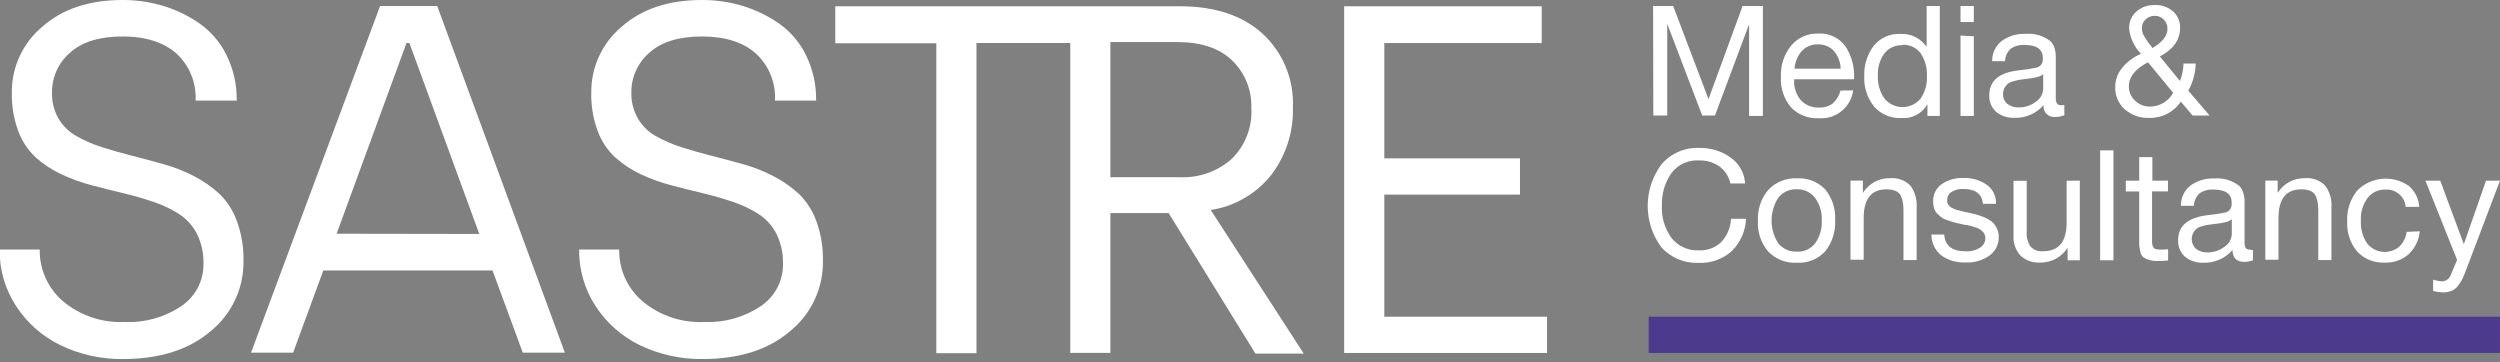 <svg width="338" height="49" viewBox="0 0 338 49" fill="none" xmlns="http://www.w3.org/2000/svg">
<rect x="0" y="0" width="338" height="49" fill="#808080" stroke="none"/>
<g clip-path="url(#clip0_507_926)">
<path d="M223.5 0.81H226.21L230.99 13.4L235.6 0.81H238.34V15.67H236.48V3.27L231.86 15.62H230.14L225.41 3.22V15.62H223.53L223.5 0.81Z" fill="white"/>
<path d="M250.55 12.22C250.402 13.332 249.831 14.344 248.955 15.044C248.079 15.745 246.967 16.08 245.85 15.98C245.16 16.016 244.47 15.903 243.828 15.647C243.186 15.392 242.607 15.001 242.13 14.5C241.172 13.348 240.69 11.875 240.78 10.38C240.708 8.85 241.203 7.348 242.17 6.16C242.611 5.633 243.166 5.214 243.793 4.933C244.42 4.652 245.103 4.518 245.79 4.54C246.495 4.49 247.201 4.617 247.844 4.91C248.487 5.204 249.046 5.654 249.47 6.22C250.309 7.474 250.729 8.962 250.67 10.47V10.72H242.57V10.84C242.515 11.822 242.837 12.788 243.47 13.54C243.784 13.874 244.166 14.136 244.591 14.308C245.015 14.481 245.472 14.56 245.93 14.54C246.592 14.579 247.247 14.384 247.78 13.99C248.297 13.523 248.665 12.915 248.84 12.24L250.55 12.22ZM248.86 9.28C248.831 8.393 248.499 7.543 247.92 6.87C247.644 6.581 247.309 6.354 246.939 6.204C246.568 6.054 246.17 5.984 245.77 6C245.37 5.988 244.972 6.059 244.601 6.211C244.231 6.363 243.896 6.591 243.62 6.88C243.029 7.546 242.677 8.391 242.62 9.28H248.86Z" fill="white"/>
<path d="M262.26 0.81V15.67H260.59V14.09C260.24 14.709 259.719 15.215 259.09 15.546C258.46 15.878 257.749 16.021 257.04 15.96C256.358 15.992 255.677 15.871 255.047 15.607C254.417 15.342 253.855 14.94 253.4 14.43C252.449 13.259 251.967 11.776 252.05 10.27C251.996 8.813 252.44 7.381 253.31 6.21C253.745 5.668 254.303 5.238 254.938 4.956C255.573 4.675 256.266 4.549 256.96 4.59C257.648 4.554 258.333 4.696 258.95 5.003C259.566 5.309 260.094 5.77 260.48 6.34V0.81H262.26ZM257.18 6.11C256.719 6.093 256.261 6.185 255.843 6.378C255.424 6.571 255.057 6.859 254.77 7.22C254.141 8.09 253.831 9.149 253.89 10.22C253.83 11.336 254.151 12.44 254.8 13.35C255.098 13.704 255.469 13.988 255.888 14.182C256.307 14.377 256.763 14.478 257.225 14.478C257.687 14.478 258.143 14.377 258.562 14.182C258.981 13.988 259.352 13.704 259.65 13.35C260.274 12.441 260.58 11.351 260.52 10.25C260.564 9.189 260.277 8.141 259.7 7.25C259.417 6.853 259.037 6.534 258.595 6.326C258.154 6.118 257.667 6.026 257.18 6.06V6.11Z" fill="white"/>
<path d="M266.86 0.81V2.98H265.06V0.81H266.86ZM266.86 4.9V15.67H265.06V4.81L266.86 4.9Z" fill="white"/>
<path d="M279.1 14.2V15.58C278.705 15.735 278.284 15.813 277.86 15.81C277.646 15.834 277.429 15.81 277.226 15.738C277.023 15.667 276.839 15.55 276.688 15.397C276.537 15.244 276.423 15.058 276.354 14.854C276.285 14.65 276.263 14.433 276.29 14.22C275.806 14.774 275.205 15.215 274.531 15.511C273.857 15.806 273.126 15.95 272.39 15.93C271.482 15.981 270.587 15.692 269.88 15.12C269.569 14.841 269.324 14.496 269.163 14.11C269.002 13.724 268.929 13.307 268.95 12.89C268.95 10.97 270.223 9.85 272.77 9.53C273.647 9.449 274.519 9.315 275.38 9.13C275.603 9.069 275.801 8.94 275.946 8.761C276.092 8.581 276.177 8.361 276.19 8.13C276.195 8.04 276.195 7.95 276.19 7.86C276.19 6.67 275.38 6.08 273.75 6.08C273.077 6.032 272.408 6.211 271.85 6.59C271.614 6.803 271.424 7.062 271.292 7.351C271.16 7.639 271.088 7.952 271.08 8.27H269.34C269.328 7.757 269.434 7.248 269.649 6.781C269.863 6.315 270.182 5.904 270.58 5.58C271.521 4.877 272.677 4.524 273.85 4.58C275.063 4.47 276.272 4.828 277.23 5.58C277.477 5.825 277.659 6.127 277.76 6.46C277.856 6.748 277.916 7.047 277.94 7.35C277.94 7.58 277.94 7.92 277.94 8.35C277.94 8.78 277.94 9.7 277.94 10.76C277.94 11.82 277.94 12.62 277.94 13.15C277.915 13.436 277.971 13.723 278.1 13.98C278.166 14.066 278.253 14.134 278.353 14.176C278.453 14.218 278.562 14.233 278.67 14.22C278.814 14.227 278.958 14.22 279.1 14.2ZM276.24 10.03C276.117 10.128 275.982 10.212 275.84 10.28C275.671 10.357 275.493 10.414 275.31 10.45L274.87 10.54C274.689 10.578 274.505 10.605 274.32 10.62L273.86 10.68L273.02 10.79C272.764 10.837 272.51 10.897 272.26 10.97C271.982 11.031 271.718 11.143 271.48 11.3C271.304 11.46 271.152 11.645 271.03 11.85C270.882 12.116 270.806 12.416 270.81 12.72C270.797 12.97 270.843 13.219 270.944 13.448C271.045 13.678 271.197 13.88 271.39 14.04C271.84 14.381 272.396 14.551 272.96 14.52C273.784 14.53 274.587 14.263 275.24 13.76C275.538 13.569 275.786 13.308 275.96 12.999C276.134 12.691 276.23 12.344 276.24 11.99V10.03Z" fill="white"/>
<path d="M296.86 8.59C296.827 9.876 296.484 11.135 295.86 12.26L298.74 15.62H296.44L294.85 13.74C294.374 14.446 293.725 15.018 292.966 15.403C292.206 15.789 291.361 15.973 290.51 15.94C289.332 15.976 288.183 15.569 287.29 14.8C286.857 14.42 286.515 13.948 286.288 13.418C286.062 12.889 285.956 12.315 285.98 11.74C285.981 10.768 286.337 9.829 286.98 9.1C287.654 8.306 288.503 7.68 289.46 7.27C288.551 6.337 287.984 5.125 287.85 3.83C287.844 3.4 287.93 2.975 288.102 2.581C288.275 2.188 288.53 1.836 288.85 1.55C289.543 0.954 290.437 0.643 291.35 0.68C292.246 0.644 293.123 0.952 293.8 1.54C294.11 1.821 294.356 2.166 294.52 2.551C294.684 2.936 294.763 3.352 294.75 3.77C294.75 5.383 293.837 6.67 292.01 7.63L294.73 10.95C295.025 10.197 295.188 9.398 295.21 8.59H296.86ZM290.41 8.42C288.68 9.3 287.82 10.42 287.82 11.66C287.816 12.026 287.888 12.388 288.033 12.724C288.177 13.06 288.391 13.362 288.66 13.61C289.195 14.131 289.914 14.418 290.66 14.41C291.304 14.411 291.935 14.239 292.49 13.911C293.044 13.584 293.5 13.114 293.81 12.55L290.41 8.42ZM291.04 6.48C292.34 5.7 293.04 4.85 293.04 3.91C293.046 3.676 293.006 3.444 292.922 3.226C292.838 3.008 292.711 2.809 292.55 2.64C292.391 2.478 292.201 2.35 291.991 2.264C291.782 2.179 291.557 2.136 291.33 2.14C290.874 2.128 290.432 2.297 290.1 2.61C289.936 2.755 289.805 2.934 289.717 3.134C289.629 3.334 289.586 3.551 289.59 3.77C289.577 3.873 289.577 3.977 289.59 4.08C289.611 4.192 289.641 4.303 289.68 4.41C289.68 4.53 289.76 4.63 289.8 4.72L289.99 5.05C290.08 5.18 290.14 5.28 290.18 5.35L290.4 5.68C290.465 5.777 290.535 5.871 290.61 5.96L290.84 6.24C290.888 6.324 290.941 6.404 291 6.48H291.04Z" fill="white"/>
<path d="M236.06 29.58C235.997 31.239 235.299 32.811 234.11 33.97C232.878 35.056 231.271 35.62 229.63 35.54C228.694 35.578 227.762 35.41 226.898 35.049C226.034 34.688 225.26 34.142 224.63 33.45C223.421 31.827 222.769 29.858 222.769 27.835C222.769 25.812 223.421 23.843 224.63 22.22C225.263 21.48 226.058 20.895 226.952 20.511C227.847 20.126 228.817 19.951 229.79 20C231.273 19.973 232.726 20.418 233.94 21.27C234.519 21.669 235 22.193 235.346 22.805C235.693 23.416 235.896 24.099 235.94 24.8H233.94C233.752 23.883 233.232 23.067 232.48 22.51C231.666 21.944 230.691 21.657 229.7 21.69C228.978 21.644 228.257 21.78 227.601 22.085C226.946 22.391 226.378 22.857 225.95 23.44C225.08 24.709 224.638 26.223 224.69 27.76C224.601 29.361 225.075 30.942 226.03 32.23C226.471 32.764 227.031 33.189 227.664 33.47C228.297 33.751 228.988 33.881 229.68 33.85C230.227 33.875 230.774 33.792 231.289 33.605C231.804 33.418 232.277 33.131 232.68 32.76C233.497 31.896 233.979 30.768 234.04 29.58H236.06Z" fill="white"/>
<path d="M239.09 25.65C239.585 25.131 240.186 24.726 240.852 24.46C241.518 24.194 242.234 24.075 242.95 24.11C243.653 24.069 244.356 24.18 245.012 24.435C245.667 24.69 246.26 25.084 246.75 25.59C247.714 26.75 248.2 28.234 248.11 29.74C248.2 31.279 247.716 32.798 246.75 34C246.264 34.518 245.67 34.923 245.009 35.186C244.349 35.449 243.639 35.563 242.93 35.52C242.217 35.56 241.503 35.447 240.837 35.188C240.172 34.93 239.569 34.531 239.07 34.02C238.082 32.863 237.581 31.369 237.67 29.85C237.59 28.32 238.098 26.817 239.09 25.65ZM245.38 26.73C245.087 26.359 244.711 26.062 244.282 25.864C243.852 25.666 243.382 25.572 242.91 25.59C242.433 25.57 241.959 25.664 241.526 25.864C241.093 26.064 240.714 26.364 240.42 26.74C239.829 27.658 239.514 28.728 239.514 29.82C239.514 30.912 239.829 31.982 240.42 32.9C240.726 33.273 241.115 33.568 241.557 33.762C241.998 33.957 242.478 34.045 242.96 34.02C243.429 34.043 243.897 33.952 244.323 33.755C244.75 33.558 245.123 33.261 245.41 32.89C246.05 31.984 246.364 30.887 246.3 29.78C246.358 28.687 246.032 27.609 245.38 26.73Z" fill="white"/>
<path d="M251.86 24.42V26.09C252.246 25.464 252.788 24.951 253.434 24.6C254.079 24.249 254.805 24.073 255.54 24.09C256.042 24.044 256.548 24.11 257.022 24.283C257.496 24.456 257.925 24.732 258.28 25.09C258.9 25.928 259.201 26.96 259.13 28V35.16H257.35V28.81C257.35 28.29 257.35 27.87 257.3 27.57C257.264 27.226 257.176 26.888 257.04 26.57C256.909 26.24 256.654 25.974 256.33 25.83C255.921 25.664 255.481 25.586 255.04 25.6C252.99 25.6 251.97 26.9 251.97 29.48V35.12H250.19V24.42H251.86Z" fill="white"/>
<path d="M269.86 27.55H268.09C267.98 26.24 267.09 25.55 265.46 25.55C264.895 25.518 264.334 25.657 263.85 25.95C263.668 26.06 263.519 26.215 263.417 26.402C263.315 26.588 263.264 26.798 263.27 27.01C263.255 27.13 263.255 27.25 263.27 27.37C263.296 27.488 263.351 27.598 263.43 27.69L263.63 27.93C263.724 28.015 263.833 28.082 263.95 28.13L264.28 28.28C264.415 28.341 264.556 28.387 264.7 28.42L265.13 28.52L265.62 28.64L266.09 28.74C266.6 28.85 266.99 28.94 267.24 29.01C267.605 29.117 267.962 29.247 268.31 29.4C268.67 29.544 269.007 29.739 269.31 29.98C269.574 30.218 269.791 30.503 269.95 30.82C270.143 31.19 270.24 31.603 270.23 32.02C270.245 32.506 270.142 32.988 269.93 33.425C269.717 33.863 269.401 34.242 269.01 34.53C268.066 35.207 266.92 35.542 265.76 35.48C264.555 35.546 263.364 35.193 262.39 34.48C261.991 34.138 261.672 33.712 261.455 33.234C261.237 32.755 261.126 32.236 261.13 31.71H262.86C262.96 33.22 263.93 33.98 265.79 33.98C266.462 34.014 267.128 33.843 267.7 33.49C267.923 33.355 268.106 33.163 268.232 32.935C268.359 32.708 268.423 32.451 268.42 32.19C268.423 32.022 268.391 31.855 268.326 31.7C268.26 31.545 268.163 31.405 268.04 31.29C267.805 31.06 267.521 30.886 267.21 30.78C266.9 30.67 266.46 30.55 265.89 30.41C265.827 30.419 265.763 30.419 265.7 30.41L264.9 30.23C264.49 30.14 264.19 30.07 264.01 30.01L263.23 29.75C262.957 29.672 262.7 29.547 262.47 29.38C262.275 29.223 262.088 29.056 261.91 28.88C261.712 28.683 261.568 28.438 261.49 28.17C261.397 27.869 261.353 27.555 261.36 27.24C261.344 26.791 261.438 26.346 261.633 25.941C261.828 25.537 262.119 25.186 262.48 24.92C263.357 24.309 264.413 24.01 265.48 24.07C266.582 24.023 267.67 24.335 268.58 24.96C268.994 25.249 269.329 25.638 269.552 26.091C269.776 26.544 269.882 27.046 269.86 27.55Z" fill="white"/>
<path d="M281.19 24.42V35.19H279.54V33.5C279.144 34.124 278.593 34.637 277.942 34.987C277.29 35.337 276.56 35.514 275.82 35.5C275.338 35.53 274.854 35.462 274.399 35.301C273.943 35.139 273.525 34.887 273.17 34.56C272.84 34.194 272.587 33.766 272.426 33.3C272.264 32.835 272.198 32.342 272.23 31.85V24.44H274.01V31.37C273.962 32.049 274.134 32.726 274.5 33.3C274.717 33.546 274.991 33.734 275.298 33.85C275.605 33.965 275.935 34.003 276.26 33.96C278.36 33.96 279.41 32.663 279.41 30.07V24.44L281.19 24.42Z" fill="white"/>
<path d="M285.74 20.33V35.19H283.94V20.33H285.74Z" fill="white"/>
<path d="M293.11 24.42V25.88H290.96V32.16C290.96 32.51 290.96 32.74 290.96 32.85C290.972 33.005 291.009 33.157 291.07 33.3C291.097 33.385 291.144 33.463 291.207 33.527C291.269 33.591 291.345 33.64 291.43 33.67C291.658 33.73 291.894 33.757 292.13 33.75C292.464 33.748 292.798 33.728 293.13 33.69V35.21C292.679 35.263 292.225 35.29 291.77 35.29C291.347 35.303 290.926 35.249 290.52 35.13C290.243 35.049 289.983 34.92 289.75 34.75C289.547 34.551 289.414 34.291 289.37 34.01C289.294 33.715 289.244 33.414 289.22 33.11C289.22 32.87 289.22 32.46 289.22 31.89V25.89H287.41V24.43H289.22V21.24H291V24.43L293.11 24.42Z" fill="white"/>
<path d="M304.6 33.81V35.19C304.214 35.335 303.803 35.406 303.39 35.4C302.384 35.4 301.864 34.87 301.83 33.81C301.346 34.364 300.746 34.805 300.071 35.101C299.397 35.397 298.666 35.539 297.93 35.52C297.019 35.57 296.122 35.281 295.41 34.71C295.098 34.429 294.853 34.083 294.692 33.695C294.531 33.307 294.459 32.889 294.48 32.47C294.48 30.55 295.76 29.47 298.3 29.11C299.177 29.029 300.048 28.899 300.91 28.72C301.14 28.655 301.343 28.518 301.489 28.329C301.635 28.14 301.716 27.909 301.72 27.67C301.731 27.58 301.731 27.49 301.72 27.4C301.72 26.22 300.91 25.63 299.28 25.63C298.608 25.581 297.938 25.761 297.38 26.14C297.146 26.354 296.958 26.614 296.826 26.902C296.693 27.191 296.62 27.503 296.61 27.82H294.86C294.849 27.308 294.953 26.8 295.166 26.334C295.379 25.868 295.695 25.456 296.09 25.13C297.035 24.427 298.194 24.074 299.37 24.13C300.583 24.025 301.79 24.382 302.75 25.13C302.997 25.373 303.176 25.677 303.27 26.01C303.362 26.296 303.426 26.591 303.46 26.89C303.46 27.12 303.46 27.47 303.46 27.89C303.46 28.31 303.46 29.23 303.46 30.3C303.46 31.37 303.46 32.16 303.46 32.69C303.438 32.972 303.49 33.254 303.61 33.51C303.679 33.596 303.768 33.663 303.869 33.705C303.971 33.746 304.081 33.762 304.19 33.75C304.325 33.784 304.462 33.804 304.6 33.81ZM301.74 29.64C301.618 29.735 301.487 29.818 301.35 29.89C301.181 29.967 301.003 30.02 300.82 30.05L300.38 30.15C300.199 30.188 300.015 30.214 299.83 30.23L299.37 30.28L298.52 30.4C298.387 30.4 298.137 30.46 297.77 30.58C297.489 30.631 297.222 30.743 296.99 30.91C296.806 31.062 296.653 31.249 296.54 31.46C296.35 31.811 296.281 32.215 296.344 32.609C296.408 33.004 296.6 33.366 296.89 33.64C297.344 33.982 297.903 34.152 298.47 34.12C299.289 34.13 300.088 33.866 300.74 33.37C301.039 33.179 301.286 32.918 301.46 32.609C301.635 32.301 301.731 31.954 301.74 31.6V29.64Z" fill="white"/>
<path d="M307.94 24.42V26.09C308.326 25.464 308.868 24.951 309.514 24.6C310.159 24.249 310.885 24.073 311.62 24.09C312.122 24.044 312.628 24.11 313.102 24.283C313.576 24.456 314.005 24.732 314.36 25.09C314.984 25.926 315.286 26.959 315.21 28V35.16H313.43V28.81C313.438 28.396 313.421 27.982 313.38 27.57C313.344 27.226 313.256 26.888 313.12 26.57C312.989 26.24 312.734 25.974 312.41 25.83C312.001 25.664 311.561 25.586 311.12 25.6C309.07 25.6 308.05 26.9 308.05 29.48V35.12H306.27V24.42H307.94Z" fill="white"/>
<path d="M327.15 31.27C327.049 32.443 326.523 33.538 325.67 34.35C324.789 35.14 323.632 35.553 322.45 35.5C321.748 35.543 321.044 35.429 320.391 35.168C319.737 34.907 319.15 34.505 318.67 33.99C317.748 32.866 317.275 31.442 317.34 29.99C317.255 28.443 317.751 26.921 318.73 25.72C319.637 24.824 320.83 24.276 322.1 24.17C323.37 24.064 324.637 24.407 325.68 25.14C326.09 25.495 326.424 25.928 326.665 26.414C326.905 26.9 327.046 27.429 327.08 27.97H325.25C325.191 27.302 324.874 26.684 324.366 26.247C323.858 25.81 323.199 25.588 322.53 25.63C322.062 25.612 321.596 25.706 321.172 25.904C320.747 26.102 320.376 26.399 320.09 26.77C319.448 27.66 319.13 28.744 319.19 29.84C319.129 30.936 319.432 32.022 320.05 32.93C320.305 33.245 320.619 33.506 320.976 33.698C321.333 33.89 321.724 34.009 322.127 34.048C322.53 34.087 322.937 34.045 323.324 33.925C323.71 33.806 324.07 33.61 324.38 33.35C324.93 32.816 325.282 32.111 325.38 31.35L327.15 31.27Z" fill="white"/>
<path d="M338 24.42L333.39 36.57C333.21 37.05 333.05 37.43 332.92 37.7C332.761 38.018 332.57 38.32 332.35 38.6C332.134 38.915 331.832 39.161 331.48 39.31C331.099 39.465 330.691 39.54 330.28 39.53C329.834 39.519 329.391 39.455 328.96 39.34V37.81C329.332 37.934 329.719 38.011 330.11 38.04C330.387 38.044 330.659 37.959 330.884 37.797C331.109 37.635 331.276 37.404 331.36 37.14L332.2 35.14L327.92 24.43H329.92L333.11 33.01L336.11 24.43L338 24.42Z" fill="white"/>
<path d="M29.74 26.28C28.702 25.314 27.538 24.493 26.28 23.84C24.967 23.155 23.586 22.609 22.16 22.21C20.72 21.81 19.29 21.42 17.86 21.06C16.43 20.7 15.07 20.31 13.76 19.89C12.557 19.508 11.398 19.002 10.3 18.38C9.309 17.822 8.485 17.011 7.91 16.03C7.302 14.962 6.997 13.748 7.03 12.52C7.018 11.501 7.228 10.492 7.646 9.563C8.064 8.633 8.679 7.807 9.45 7.14C11.057 5.673 13.42 4.937 16.54 4.93C19.66 4.923 22.1 5.693 23.86 7.24C24.731 8.045 25.414 9.033 25.86 10.132C26.306 11.231 26.504 12.415 26.44 13.6H32C32.04 11.458 31.563 9.338 30.61 7.42C29.766 5.704 28.5 4.231 26.93 3.14C25.424 2.1 23.764 1.304 22.01 0.78C20.254 0.259 18.432 -0.004 16.6 4.06232e-05C12.047 4.06232e-05 8.41 1.213 5.69 3.64C4.395 4.726 3.357 6.086 2.65 7.622C1.942 9.157 1.584 10.83 1.6 12.52C1.56 14.303 1.859 16.078 2.48 17.75C2.984 19.106 3.799 20.326 4.86 21.31C5.895 22.226 7.057 22.988 8.31 23.57C9.628 24.188 11.001 24.683 12.41 25.05C13.85 25.43 15.28 25.79 16.71 26.13C18.089 26.454 19.451 26.848 20.79 27.31C22.006 27.71 23.166 28.264 24.24 28.96C25.253 29.625 26.077 30.541 26.63 31.62C27.241 32.863 27.543 34.235 27.51 35.62C27.535 36.756 27.273 37.88 26.748 38.889C26.224 39.897 25.454 40.757 24.51 41.39C22.261 42.901 19.587 43.651 16.88 43.53C13.846 43.678 10.866 42.682 8.53 40.74C7.52 39.879 6.712 38.804 6.166 37.594C5.62 36.384 5.348 35.068 5.37 33.74H-0.05C-0.085 36.46 0.695 39.128 2.19 41.4C3.671 43.674 5.746 45.5 8.19 46.68C10.826 47.942 13.718 48.578 16.64 48.54C21.607 48.54 25.563 47.277 28.51 44.75C29.913 43.605 31.038 42.157 31.802 40.516C32.566 38.874 32.948 37.081 32.92 35.27C32.957 33.451 32.658 31.641 32.04 29.93C31.558 28.556 30.771 27.308 29.74 26.28Z" fill="white"/>
<path d="M108.08 26.28C107.041 25.316 105.877 24.496 104.62 23.84C103.307 23.155 101.926 22.609 100.5 22.21C99.06 21.81 97.63 21.42 96.2 21.06C94.77 20.7 93.4 20.31 92.1 19.89C90.894 19.508 89.731 19.002 88.63 18.38C87.642 17.822 86.821 17.011 86.25 16.03C85.638 14.963 85.33 13.749 85.36 12.52C85.347 11.501 85.558 10.492 85.976 9.563C86.394 8.633 87.009 7.807 87.78 7.14C89.393 5.673 91.76 4.937 94.88 4.93C98.03 4.93 100.48 5.7 102.2 7.24C103.071 8.045 103.754 9.033 104.2 10.132C104.646 11.231 104.844 12.415 104.78 13.6H110.34C110.375 11.459 109.899 9.34 108.95 7.42C108.103 5.706 106.837 4.234 105.27 3.14C103.762 2.104 102.102 1.308 100.35 0.78C98.594 0.26 96.772 -0.003 94.94 2.69701e-05C90.387 2.69701e-05 86.747 1.213 84.02 3.64C82.728 4.728 81.692 6.089 80.987 7.624C80.282 9.159 79.924 10.831 79.94 12.52C79.9 14.303 80.199 16.078 80.82 17.75C81.323 19.109 82.143 20.329 83.21 21.31C84.243 22.224 85.401 22.985 86.65 23.57C87.972 24.186 89.348 24.682 90.76 25.05C92.19 25.43 93.63 25.79 95.05 26.13C96.47 26.47 97.84 26.86 99.14 27.31C100.356 27.71 101.516 28.264 102.59 28.96C103.604 29.625 104.427 30.541 104.98 31.62C105.586 32.865 105.888 34.236 105.86 35.62C105.884 36.756 105.622 37.88 105.098 38.889C104.574 39.897 103.804 40.757 102.86 41.39C100.61 42.9 97.937 43.649 95.23 43.53C92.195 43.679 89.215 42.684 86.88 40.74C85.866 39.882 85.056 38.808 84.509 37.597C83.962 36.386 83.693 35.068 83.72 33.74H78.3C78.266 36.458 79.043 39.125 80.53 41.4C82.013 43.673 84.087 45.498 86.53 46.68C89.166 47.942 92.058 48.578 94.98 48.54C99.953 48.54 103.91 47.277 106.85 44.75C108.253 43.605 109.378 42.157 110.142 40.516C110.905 38.874 111.288 37.081 111.26 35.27C111.297 33.451 110.998 31.641 110.38 29.93C109.894 28.558 109.108 27.311 108.08 26.28Z" fill="white"/>
<path d="M171.91 23.6C173.88 20.988 174.9 17.781 174.8 14.51C174.88 12.657 174.556 10.808 173.852 9.092C173.147 7.376 172.079 5.833 170.72 4.57C167.987 2.09 164.26 0.85 159.54 0.85H112.93V5.85H126.59V47.75H132.02V5.81H144.7V47.71H150.12V28.81H158L169.74 47.81H176.27L163.69 28.39C166.939 27.897 169.879 26.184 171.91 23.6ZM150.12 23.96V5.69H159.21C162.41 5.69 164.88 6.52 166.6 8.19C167.453 9.016 168.123 10.011 168.567 11.111C169.012 12.212 169.221 13.394 169.18 14.58C169.258 15.86 169.058 17.142 168.596 18.337C168.133 19.533 167.419 20.616 166.5 21.51C164.57 23.199 162.062 24.077 159.5 23.96H150.12Z" fill="white"/>
<path d="M187.16 42.82V26.31H205.5V21.41H187.16V5.82H208.44V0.85H181.73V47.72H209.16V42.82H187.16Z" fill="white"/>
<path d="M51.39 0.81L33.94 47.68H39.63L43.71 36.57H66.59L70.68 47.68H76.37L59.11 0.81H51.39ZM45.51 31.6L54.96 5.81H55.35L64.8 31.63L45.51 31.6Z" fill="white"/>
<path d="M338 42.82H222.9V47.72H338V42.82Z" fill="#4B3A8D"/>
</g>
<defs>
<clipPath id="clip0_507_926">
<rect width="338" height="48.6" fill="white"/>
</clipPath>
</defs>
</svg>
